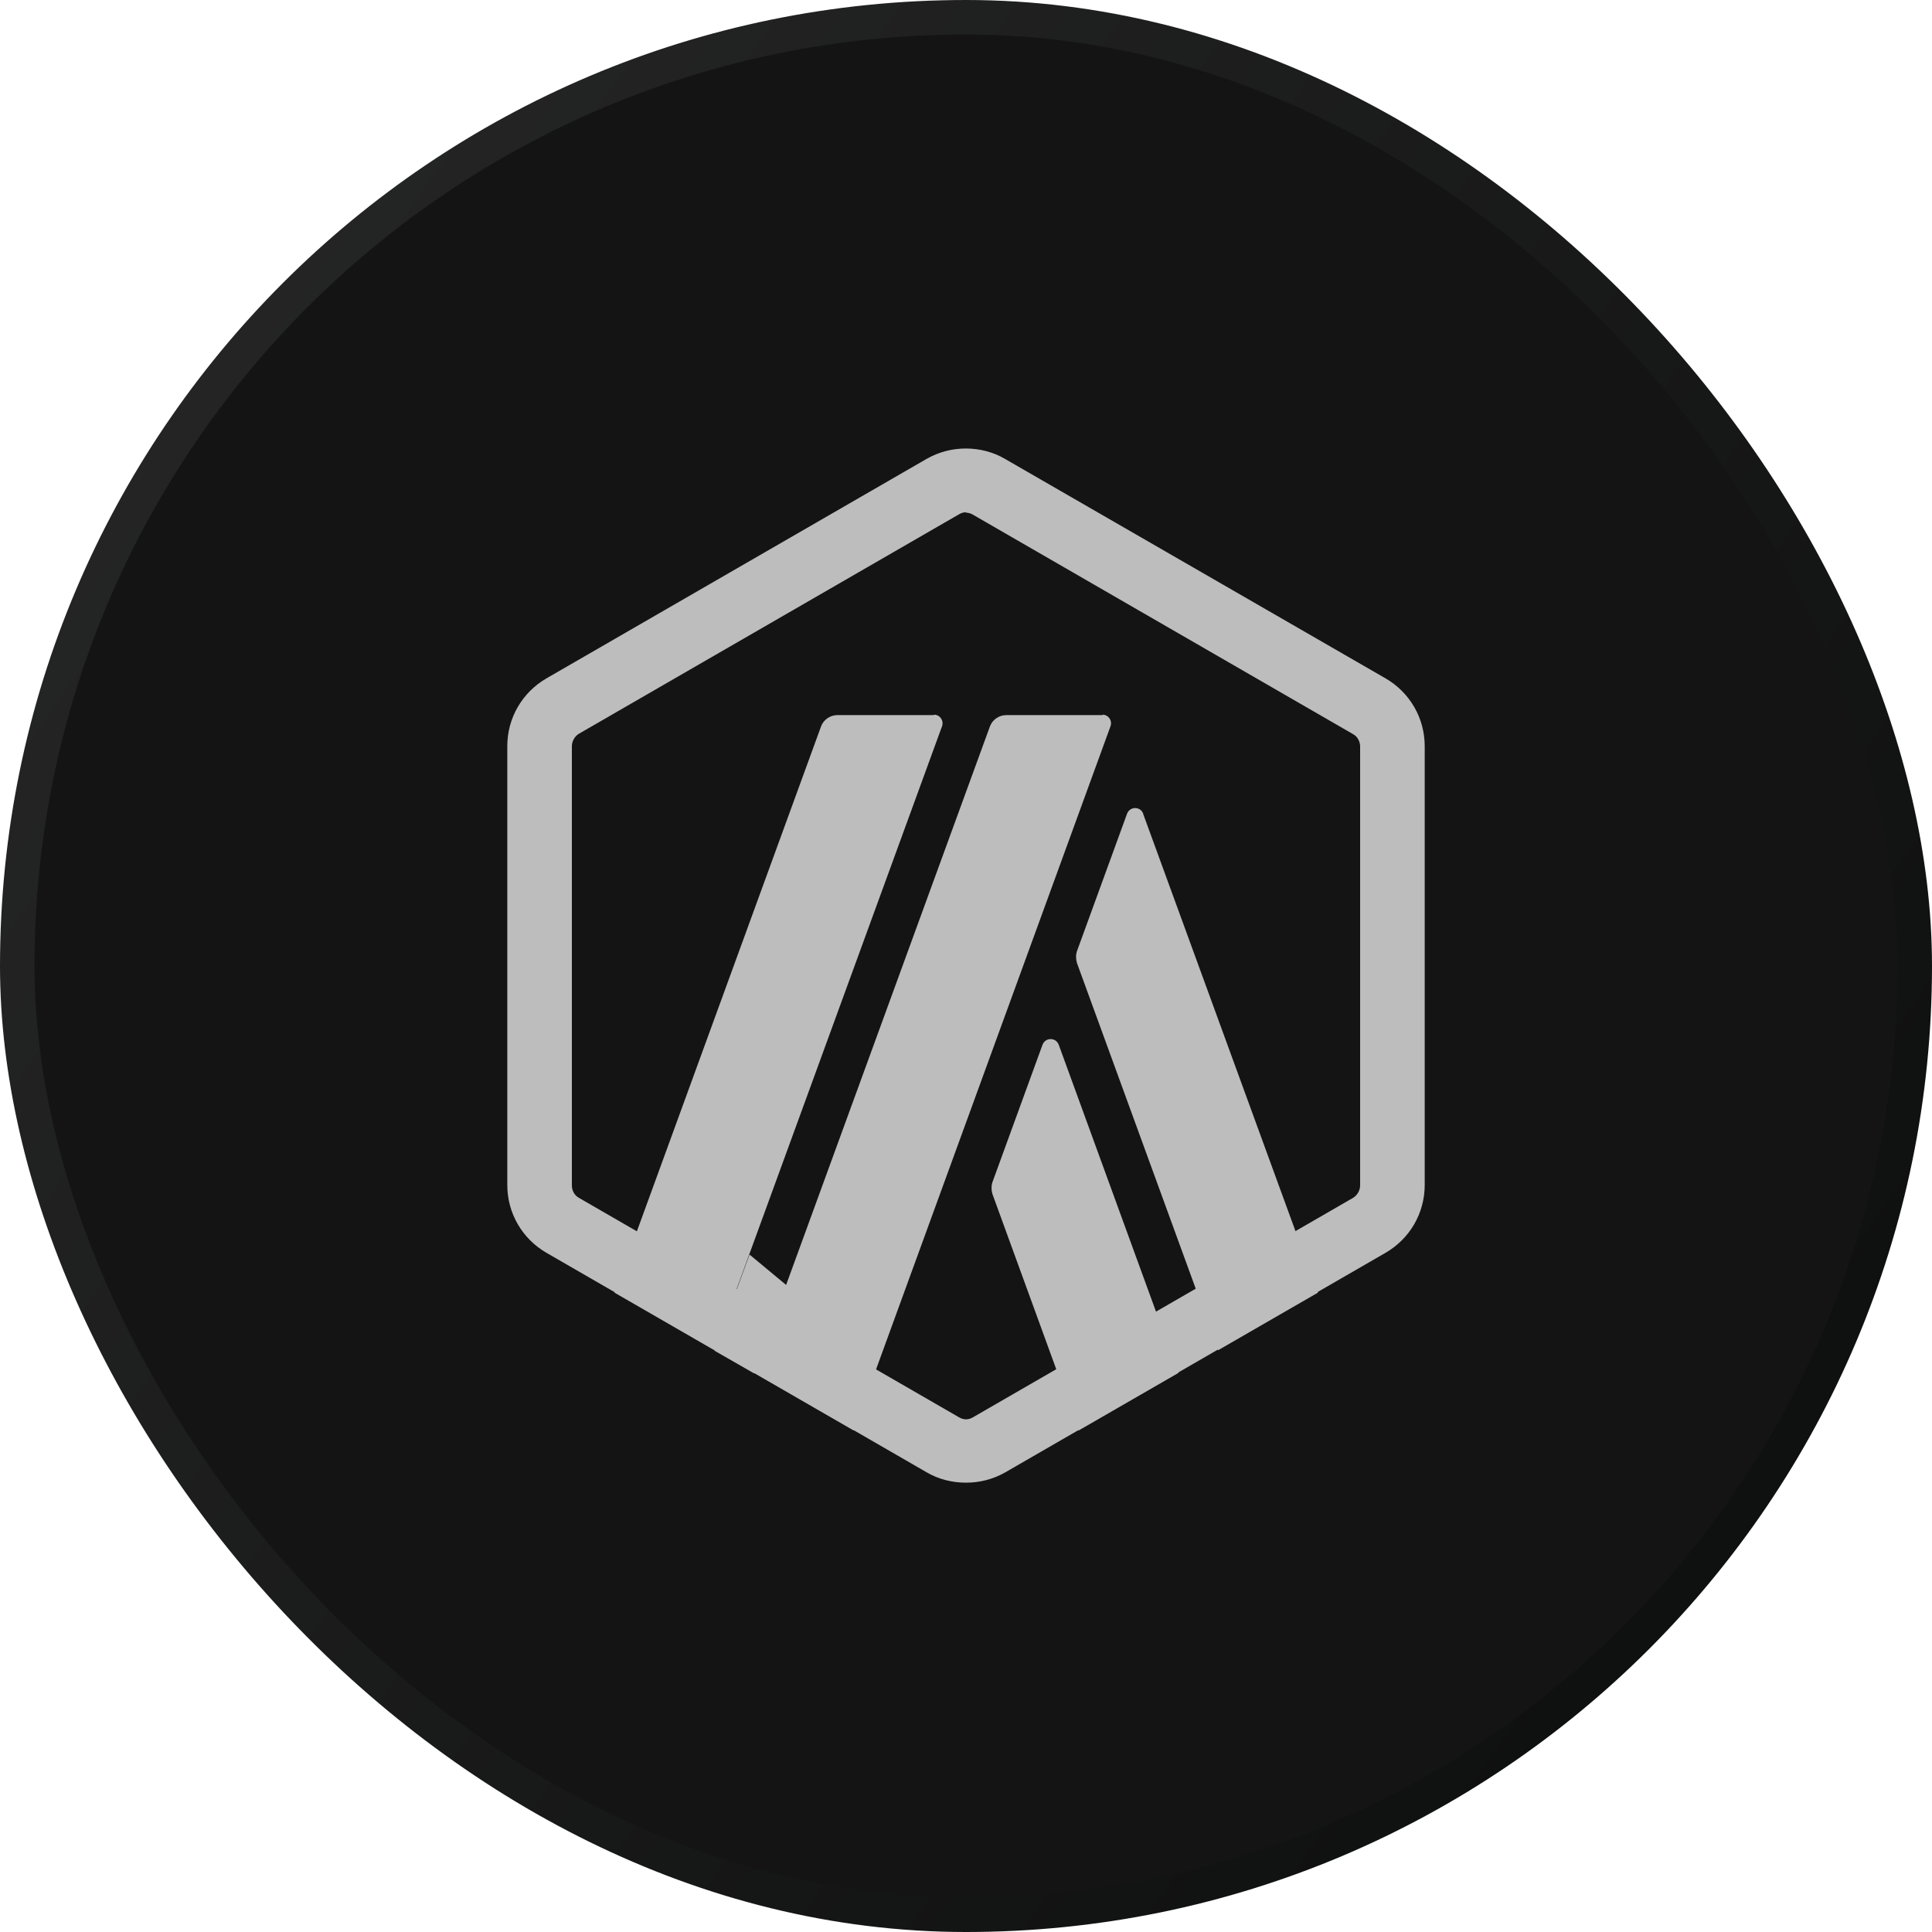<svg width="56" height="56" viewBox="0 0 56 56" fill="none" xmlns="http://www.w3.org/2000/svg">
<rect x="0.5" y="0.5" width="55" height="55" rx="27.5" fill="#141414"/>
<rect x="0.5" y="0.5" width="55" height="55" rx="27.5" stroke="url(#paint0_linear_668_50283)"/>
<g clip-path="url(#clip0_668_50283)">
<path d="M15.711 22.12V33.88C15.711 34.636 16.107 35.32 16.767 35.704L26.955 41.584C27.603 41.956 28.407 41.956 29.055 41.584L39.243 35.704C39.891 35.332 40.299 34.636 40.299 33.88V22.12C40.299 21.364 39.903 20.68 39.243 20.296L29.055 14.416C28.407 14.044 27.603 14.044 26.955 14.416L16.767 20.296C16.119 20.668 15.723 21.364 15.723 22.12H15.711Z" fill="#141414"/>
<path d="M30.219 30.28L28.767 34.264C28.731 34.372 28.731 34.492 28.767 34.612L31.263 41.464L34.155 39.796L30.687 30.28C30.603 30.064 30.303 30.064 30.219 30.28Z" fill="#BDBDBD"/>
<path d="M33.137 23.584C33.053 23.368 32.753 23.368 32.669 23.584L31.217 27.568C31.181 27.676 31.181 27.796 31.217 27.916L35.309 39.136L38.201 37.468L33.137 23.596V23.584Z" fill="#BDBDBD"/>
<path d="M28 14.86C28.072 14.86 28.144 14.884 28.204 14.92L39.22 21.28C39.352 21.352 39.424 21.496 39.424 21.64V34.36C39.424 34.504 39.34 34.648 39.22 34.72L28.204 41.08C28.144 41.116 28.072 41.14 28 41.14C27.928 41.14 27.856 41.116 27.796 41.08L16.78 34.72C16.648 34.648 16.576 34.504 16.576 34.36V21.628C16.576 21.484 16.66 21.34 16.78 21.268L27.796 14.908C27.856 14.872 27.928 14.848 28 14.848V14.86ZM28 13C27.604 13 27.22 13.096 26.86 13.3L15.844 19.66C15.136 20.068 14.704 20.812 14.704 21.628V34.348C14.704 35.164 15.136 35.908 15.844 36.316L26.86 42.676C27.208 42.88 27.604 42.976 28 42.976C28.396 42.976 28.78 42.88 29.14 42.676L40.156 36.316C40.864 35.908 41.296 35.164 41.296 34.348V21.628C41.296 20.812 40.864 20.068 40.156 19.66L29.128 13.3C28.78 13.096 28.384 13 27.988 13H28Z" fill="#BDBDBD"/>
<path d="M20.705 39.148L21.725 36.364L23.765 38.056L21.857 39.808L20.705 39.148Z" fill="#BDBDBD"/>
<path d="M27.064 20.728H24.268C24.064 20.728 23.872 20.86 23.8 21.052L17.812 37.468L20.704 39.136L27.305 21.052C27.364 20.884 27.244 20.716 27.076 20.716L27.064 20.728Z" fill="#BDBDBD"/>
<path d="M31.959 20.728H29.163C28.959 20.728 28.767 20.86 28.695 21.052L21.855 39.796L24.747 41.464L32.188 21.052C32.248 20.884 32.127 20.716 31.959 20.716V20.728Z" fill="#BDBDBD"/>
</g>
<defs>
<linearGradient id="paint0_linear_668_50283" x1="11.757" y1="-61.5" x2="93.486" y2="-3.1" gradientUnits="userSpaceOnUse">
<stop stop-color="#323232"/>
<stop offset="1" stop-color="#0C0D0D"/>
</linearGradient>
<clipPath id="clip0_668_50283">
<rect width="30" height="30" fill="white" transform="translate(13 13)"/>
</clipPath>
</defs>
</svg>
